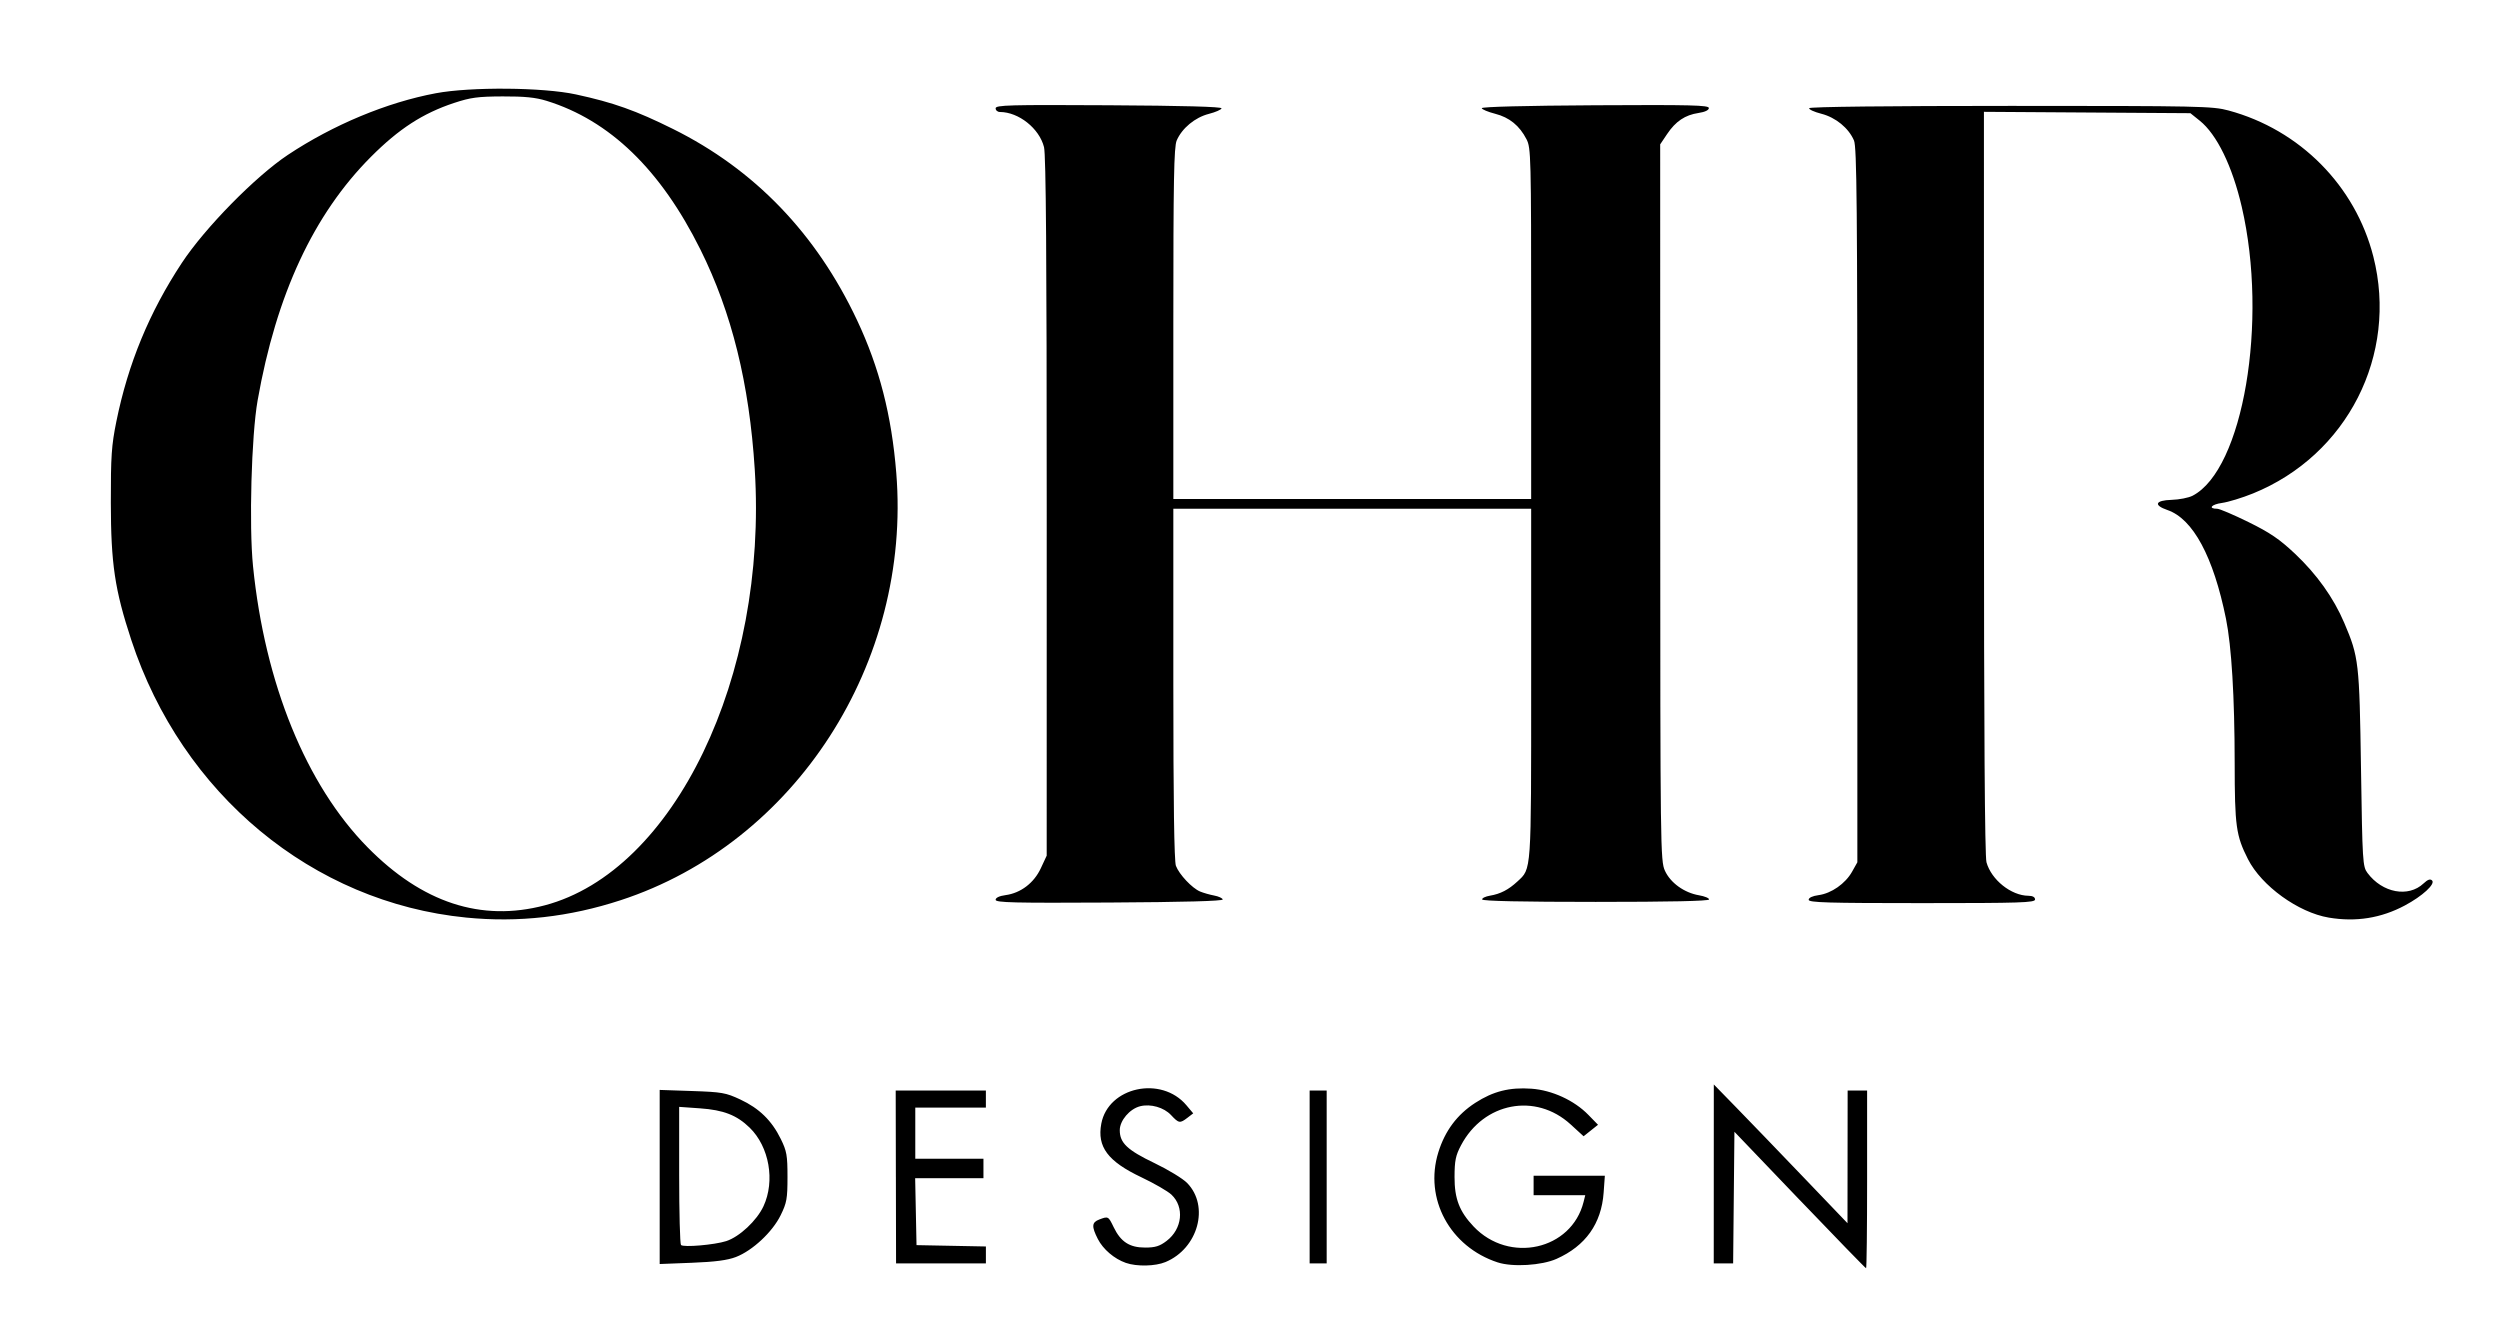 <svg xmlns="http://www.w3.org/2000/svg" viewBox="0 0 541.714 290.637" height="290.637" width="541.714" id="svg99" version="1.1">
  <defs id="defs103"></defs>
  
  <g id="g105">
    <path id="path129" d="m 389.975,260.026 -14.15,-14.787 -0.14,14.259 -0.14,14.259 h -2.101 -2.101 l 0.007,-19.385 0.007,-19.385 4.887,5.011 c 2.688,2.756 9.206,9.521 14.484,15.033 l 9.597,10.022 0.015,-14.374 0.015,-14.374 h 2.11 2.11 v 19.253 c 0,10.589 -0.1,19.253 -0.223,19.253 -0.123,0 -6.591,-6.654 -14.374,-14.787 z m -146.018,13.623 c -2.508,-0.877 -4.932,-2.944 -6.071,-5.175 -1.388,-2.721 -1.325,-3.604 0.303,-4.223 1.949,-0.741 1.974,-0.728 3.131,1.671 1.528,3.168 3.442,4.408 6.804,4.408 2.208,0 3.157,-0.294 4.666,-1.445 3.404,-2.596 3.9,-7.331 1.05,-10.018 -0.794,-0.749 -3.726,-2.443 -6.515,-3.765 -7.278,-3.449 -9.631,-6.595 -8.69,-11.615 1.496,-7.973 12.999,-10.465 18.443,-3.995 l 1.475,1.752 -1.233,0.948 c -1.645,1.265 -1.891,1.226 -3.568,-0.57 -1.558,-1.668 -4.423,-2.488 -6.696,-1.918 -2.266,0.569 -4.419,3.1 -4.419,5.194 0,2.761 1.627,4.3 7.538,7.135 2.962,1.42 6.139,3.356 7.061,4.302 4.892,5.021 2.382,14.185 -4.692,17.132 -2.215,0.923 -6.224,1.007 -8.588,0.181 z m 80.59,-0.098 c -10.371,-3.387 -16,-13.815 -12.881,-23.863 1.447,-4.662 4.072,-8.174 8.009,-10.719 3.884,-2.51 7.426,-3.402 12.169,-3.062 4.464,0.319 9.266,2.526 12.322,5.661 l 2.1,2.154 -1.562,1.245 -1.562,1.245 -2.818,-2.576 c -7.573,-6.922 -18.827,-4.771 -23.745,4.538 -1.166,2.207 -1.395,3.325 -1.403,6.857 -0.011,4.717 1.053,7.486 4.124,10.728 7.703,8.133 21.238,5.112 23.839,-5.322 l 0.362,-1.451 h -5.596 -5.596 v -2.11 -2.11 h 7.719 7.719 l -0.263,3.672 c -0.48,6.708 -3.924,11.547 -10.207,14.342 -3.228,1.436 -9.523,1.816 -12.73,0.769 z M 142.945,255.033 v -18.863 l 7.026,0.238 c 6.461,0.219 7.301,0.367 10.454,1.842 4.095,1.916 6.8,4.557 8.764,8.557 1.287,2.621 1.449,3.54 1.449,8.225 0,4.714 -0.158,5.596 -1.483,8.294 -1.788,3.641 -6.091,7.659 -9.688,9.046 -1.828,0.705 -4.511,1.057 -9.533,1.252 l -6.989,0.271 z m 14.414,13.899 c 2.867,-0.924 6.626,-4.438 8.075,-7.55 2.556,-5.49 1.253,-12.902 -2.995,-17.034 -2.785,-2.709 -5.652,-3.826 -10.738,-4.185 l -4.535,-0.32 v 14.76 c 0,8.118 0.178,14.944 0.396,15.17 0.531,0.551 7.276,-0.028 9.799,-0.841 z m 36.764,-13.899 -0.037,-18.725 h 9.77 9.77 V 238.154 240 h -7.648 -7.648 v 5.538 5.538 h 7.385 7.385 v 2.11 2.11 h -7.399 -7.399 l 0.147,7.253 0.147,7.253 7.516,0.146 7.516,0.146 v 1.832 1.832 h -9.733 -9.733 l -0.037,-18.725 z m 89.657,0 v -18.725 h 1.846 1.846 v 18.725 18.725 h -1.846 -1.846 z M 101.011,198.824 C 67.712,195.534 39.438,172.096 28.448,138.673 24.868,127.786 24.035,122.193 24.016,108.923 24.002,98.865 24.161,96.522 25.211,91.34 27.75,78.807 32.363,67.636 39.404,56.967 44.413,49.375 55.353,38.23 62.377,33.561 72.18,27.045 83.842,22.186 94.442,20.203 c 7.572,-1.417 23.229,-1.286 30.339,0.254 8.149,1.765 13.014,3.496 21.065,7.496 17.662,8.775 31.016,22.65 39.857,41.41 4.84,10.269 7.498,20.622 8.508,33.136 3.32,41.128 -21.866,80.172 -59.706,92.558 -11.13,3.643 -22.176,4.886 -33.495,3.768 z m 17.029,-2.651 c 28.046,-7.41 48.338,-49.537 45.503,-94.465 -1.172,-18.577 -4.978,-33.972 -11.776,-47.642 -8.618,-17.328 -19.656,-27.993 -33.349,-32.223 -2.365,-0.731 -4.764,-0.971 -9.495,-0.952 -5.388,0.022 -6.957,0.233 -10.549,1.422 -6.745,2.233 -11.943,5.602 -17.977,11.652 -12.443,12.477 -20.52,29.833 -24.575,52.804 -1.344,7.616 -1.883,27.134 -0.993,35.942 2.572,25.434 11.515,47.373 24.818,60.885 11.845,12.03 24.62,16.216 38.391,12.577 z m 386.575,2.659 c -6.613,-1.11 -14.563,-6.859 -17.511,-12.661 -2.587,-5.093 -2.871,-7.139 -2.882,-20.809 -0.012,-14.316 -0.675,-25.328 -1.884,-31.288 -2.729,-13.459 -7.14,-21.652 -12.685,-23.558 -3.086,-1.061 -2.651,-2.104 0.92,-2.207 1.633,-0.047 3.669,-0.447 4.523,-0.889 10.95,-5.663 16.422,-37.776 10.664,-62.586 -2.054,-8.851 -5.394,-15.704 -9.106,-18.682 l -2.026,-1.626 -22.369,-0.148 -22.369,-0.148 0.003,80.324 c 0.002,53.626 0.184,80.976 0.548,82.286 1.054,3.794 5.348,7.228 9.076,7.258 0.933,0.007 1.451,0.294 1.451,0.803 0,0.692 -3.077,0.791 -24.527,0.791 -20.402,0 -24.527,-0.121 -24.527,-0.722 0,-0.445 0.823,-0.832 2.148,-1.01 2.773,-0.372 5.801,-2.49 7.253,-5.073 l 1.148,-2.043 v -77.352 c 0,-64.617 -0.12,-77.631 -0.728,-79.049 -1.161,-2.706 -3.961,-4.998 -7.079,-5.796 -1.536,-0.393 -2.722,-0.937 -2.635,-1.209 0.096,-0.303 17.056,-0.495 43.674,-0.495 41.047,0 43.726,0.057 47.209,0.999 15.449,4.178 27.463,16.303 31.366,31.655 5.411,21.285 -5.642,43.037 -26.081,51.326 -2.326,0.943 -5.353,1.868 -6.725,2.055 -2.311,0.315 -3.077,1.261 -1.02,1.261 0.498,0 3.54,1.296 6.76,2.88 4.653,2.289 6.714,3.689 10.049,6.827 4.75,4.469 8.403,9.589 10.711,15.012 3.158,7.422 3.284,8.512 3.631,31.552 0.307,20.32 0.365,21.254 1.407,22.649 3.227,4.318 8.844,5.369 12.141,2.273 0.913,-0.857 1.456,-1.048 1.852,-0.652 0.765,0.765 -2.091,3.389 -5.899,5.42 -5.15,2.748 -10.599,3.618 -16.479,2.631 z m -288.878,-3.857 c 0,-0.451 0.814,-0.836 2.148,-1.015 3.283,-0.44 6.161,-2.63 7.645,-5.819 l 1.274,-2.735 0.005,-75.591 c 0.004,-54.033 -0.163,-76.259 -0.585,-77.935 -1.019,-4.048 -5.482,-7.601 -9.563,-7.614 -0.508,-0.002 -0.923,-0.361 -0.923,-0.799 0,-0.701 2.945,-0.78 24.528,-0.659 15.996,0.089 24.492,0.321 24.424,0.665 -0.057,0.29 -1.302,0.834 -2.767,1.209 -2.986,0.764 -5.811,3.106 -6.951,5.763 -0.597,1.391 -0.728,8.549 -0.728,39.692 v 37.995 h 38.769 38.769 V 70.133 c 0,-36.356 -0.043,-38.084 -1.007,-39.956 -1.523,-2.96 -3.709,-4.737 -6.806,-5.529 -1.533,-0.392 -2.836,-0.936 -2.894,-1.208 -0.065,-0.301 9.559,-0.548 24.553,-0.632 20.82,-0.116 24.659,-0.022 24.659,0.599 0,0.463 -0.837,0.862 -2.25,1.074 -2.911,0.436 -4.945,1.803 -6.804,4.571 l -1.496,2.228 0.012,77.591 c 0.011,75.083 0.044,77.662 1.014,79.798 1.19,2.621 4.176,4.776 7.374,5.322 1.234,0.211 2.222,0.62 2.197,0.91 -0.03,0.343 -8.605,0.527 -24.574,0.527 -15.949,0 -24.554,-0.184 -24.604,-0.527 -0.042,-0.29 0.729,-0.662 1.714,-0.825 2.243,-0.373 4.006,-1.285 5.922,-3.063 3.079,-2.857 2.99,-1.584 2.99,-42.857 v -37.914 h -38.769 -38.769 v 37.944 c 0,25.473 0.184,38.432 0.56,39.429 0.704,1.866 3.507,4.842 5.242,5.565 0.725,0.302 2.1,0.694 3.056,0.872 0.955,0.178 1.786,0.56 1.846,0.85 0.071,0.344 -8.462,0.575 -24.55,0.665 -20.666,0.115 -24.659,0.019 -24.659,-0.59 z" style="fill:#000000;stroke-width:0.527"></path>
  </g>
</svg>
